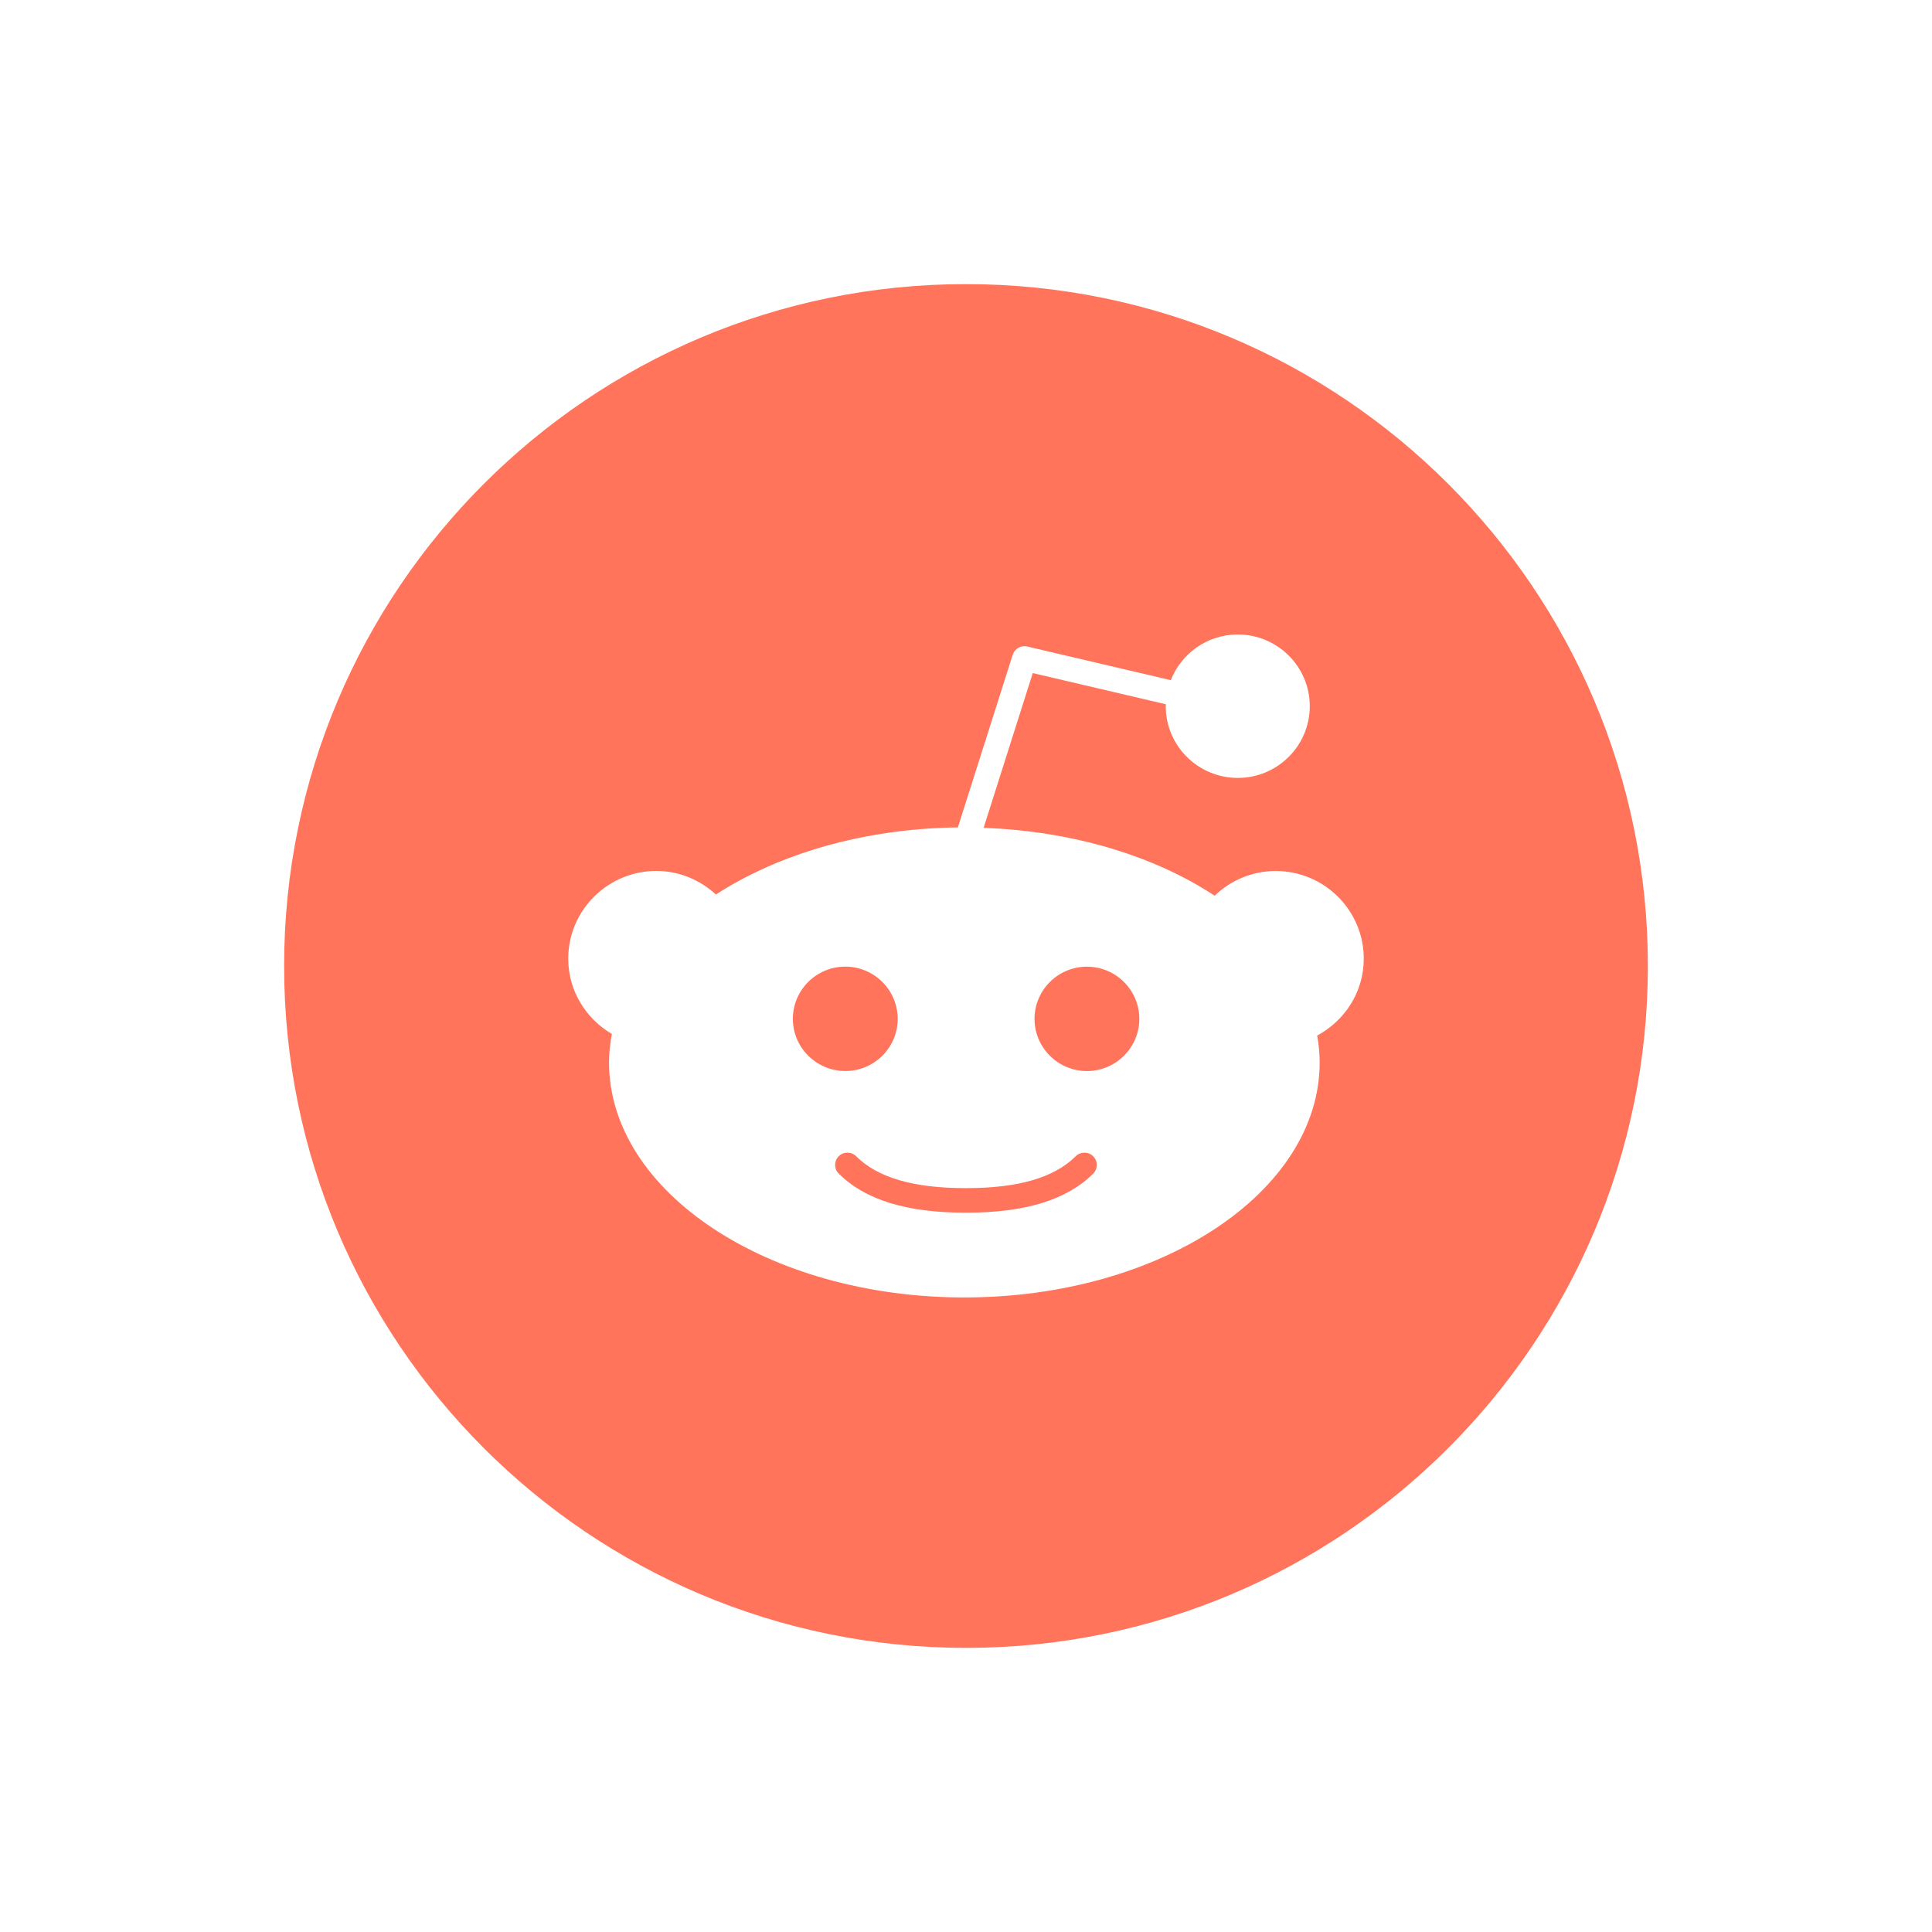 <?xml version="1.0" encoding="UTF-8"?> <svg xmlns="http://www.w3.org/2000/svg" width="68" height="68" viewBox="0 0 68 68" fill="none"> <path d="M38.476 40.696C38.646 40.864 38.646 41.138 38.476 41.308C37.546 42.232 36.088 42.682 34.014 42.682L33.998 42.678L33.982 42.682C31.91 42.682 30.45 42.232 29.52 41.306C29.35 41.138 29.35 40.864 29.52 40.696C29.688 40.528 29.964 40.528 30.134 40.696C30.892 41.45 32.15 41.818 33.982 41.818L33.998 41.822L34.014 41.818C35.844 41.818 37.102 41.45 37.862 40.696C38.032 40.528 38.308 40.528 38.476 40.696ZM31.596 35.86C31.596 34.846 30.768 34.022 29.752 34.022C28.734 34.022 27.906 34.846 27.906 35.86C27.906 36.872 28.734 37.696 29.752 37.696C30.768 37.698 31.596 36.874 31.596 35.86ZM58 34C58 47.254 47.254 58 34 58C20.746 58 10 47.254 10 34C10 20.746 20.746 10 34 10C47.254 10 58 20.746 58 34ZM48 33.742C48 32.04 46.61 30.656 44.9 30.656C44.066 30.656 43.31 30.99 42.752 31.526C40.64 30.136 37.782 29.252 34.62 29.138L36.35 23.69L41.036 24.788L41.03 24.856C41.03 26.248 42.168 27.38 43.566 27.38C44.964 27.38 46.1 26.248 46.1 24.856C46.1 23.464 44.964 22.332 43.566 22.332C42.492 22.332 41.578 23.002 41.208 23.94L36.158 22.756C35.938 22.702 35.712 22.83 35.644 23.046L33.714 29.122C30.402 29.162 27.404 30.054 25.198 31.484C24.644 30.974 23.91 30.654 23.098 30.654C21.39 30.656 20 32.04 20 33.742C20 34.874 20.622 35.854 21.536 36.392C21.476 36.72 21.436 37.054 21.436 37.392C21.436 41.954 27.046 45.666 33.942 45.666C40.838 45.666 46.448 41.954 46.448 37.392C46.448 37.072 46.414 36.758 46.36 36.448C47.332 35.926 48 34.916 48 33.742V33.742ZM38.256 34.024C37.238 34.024 36.412 34.848 36.412 35.862C36.412 36.874 37.24 37.698 38.256 37.698C39.272 37.698 40.1 36.874 40.1 35.862C40.1 34.848 39.274 34.024 38.256 34.024Z" fill="#FF745A"></path> </svg> 